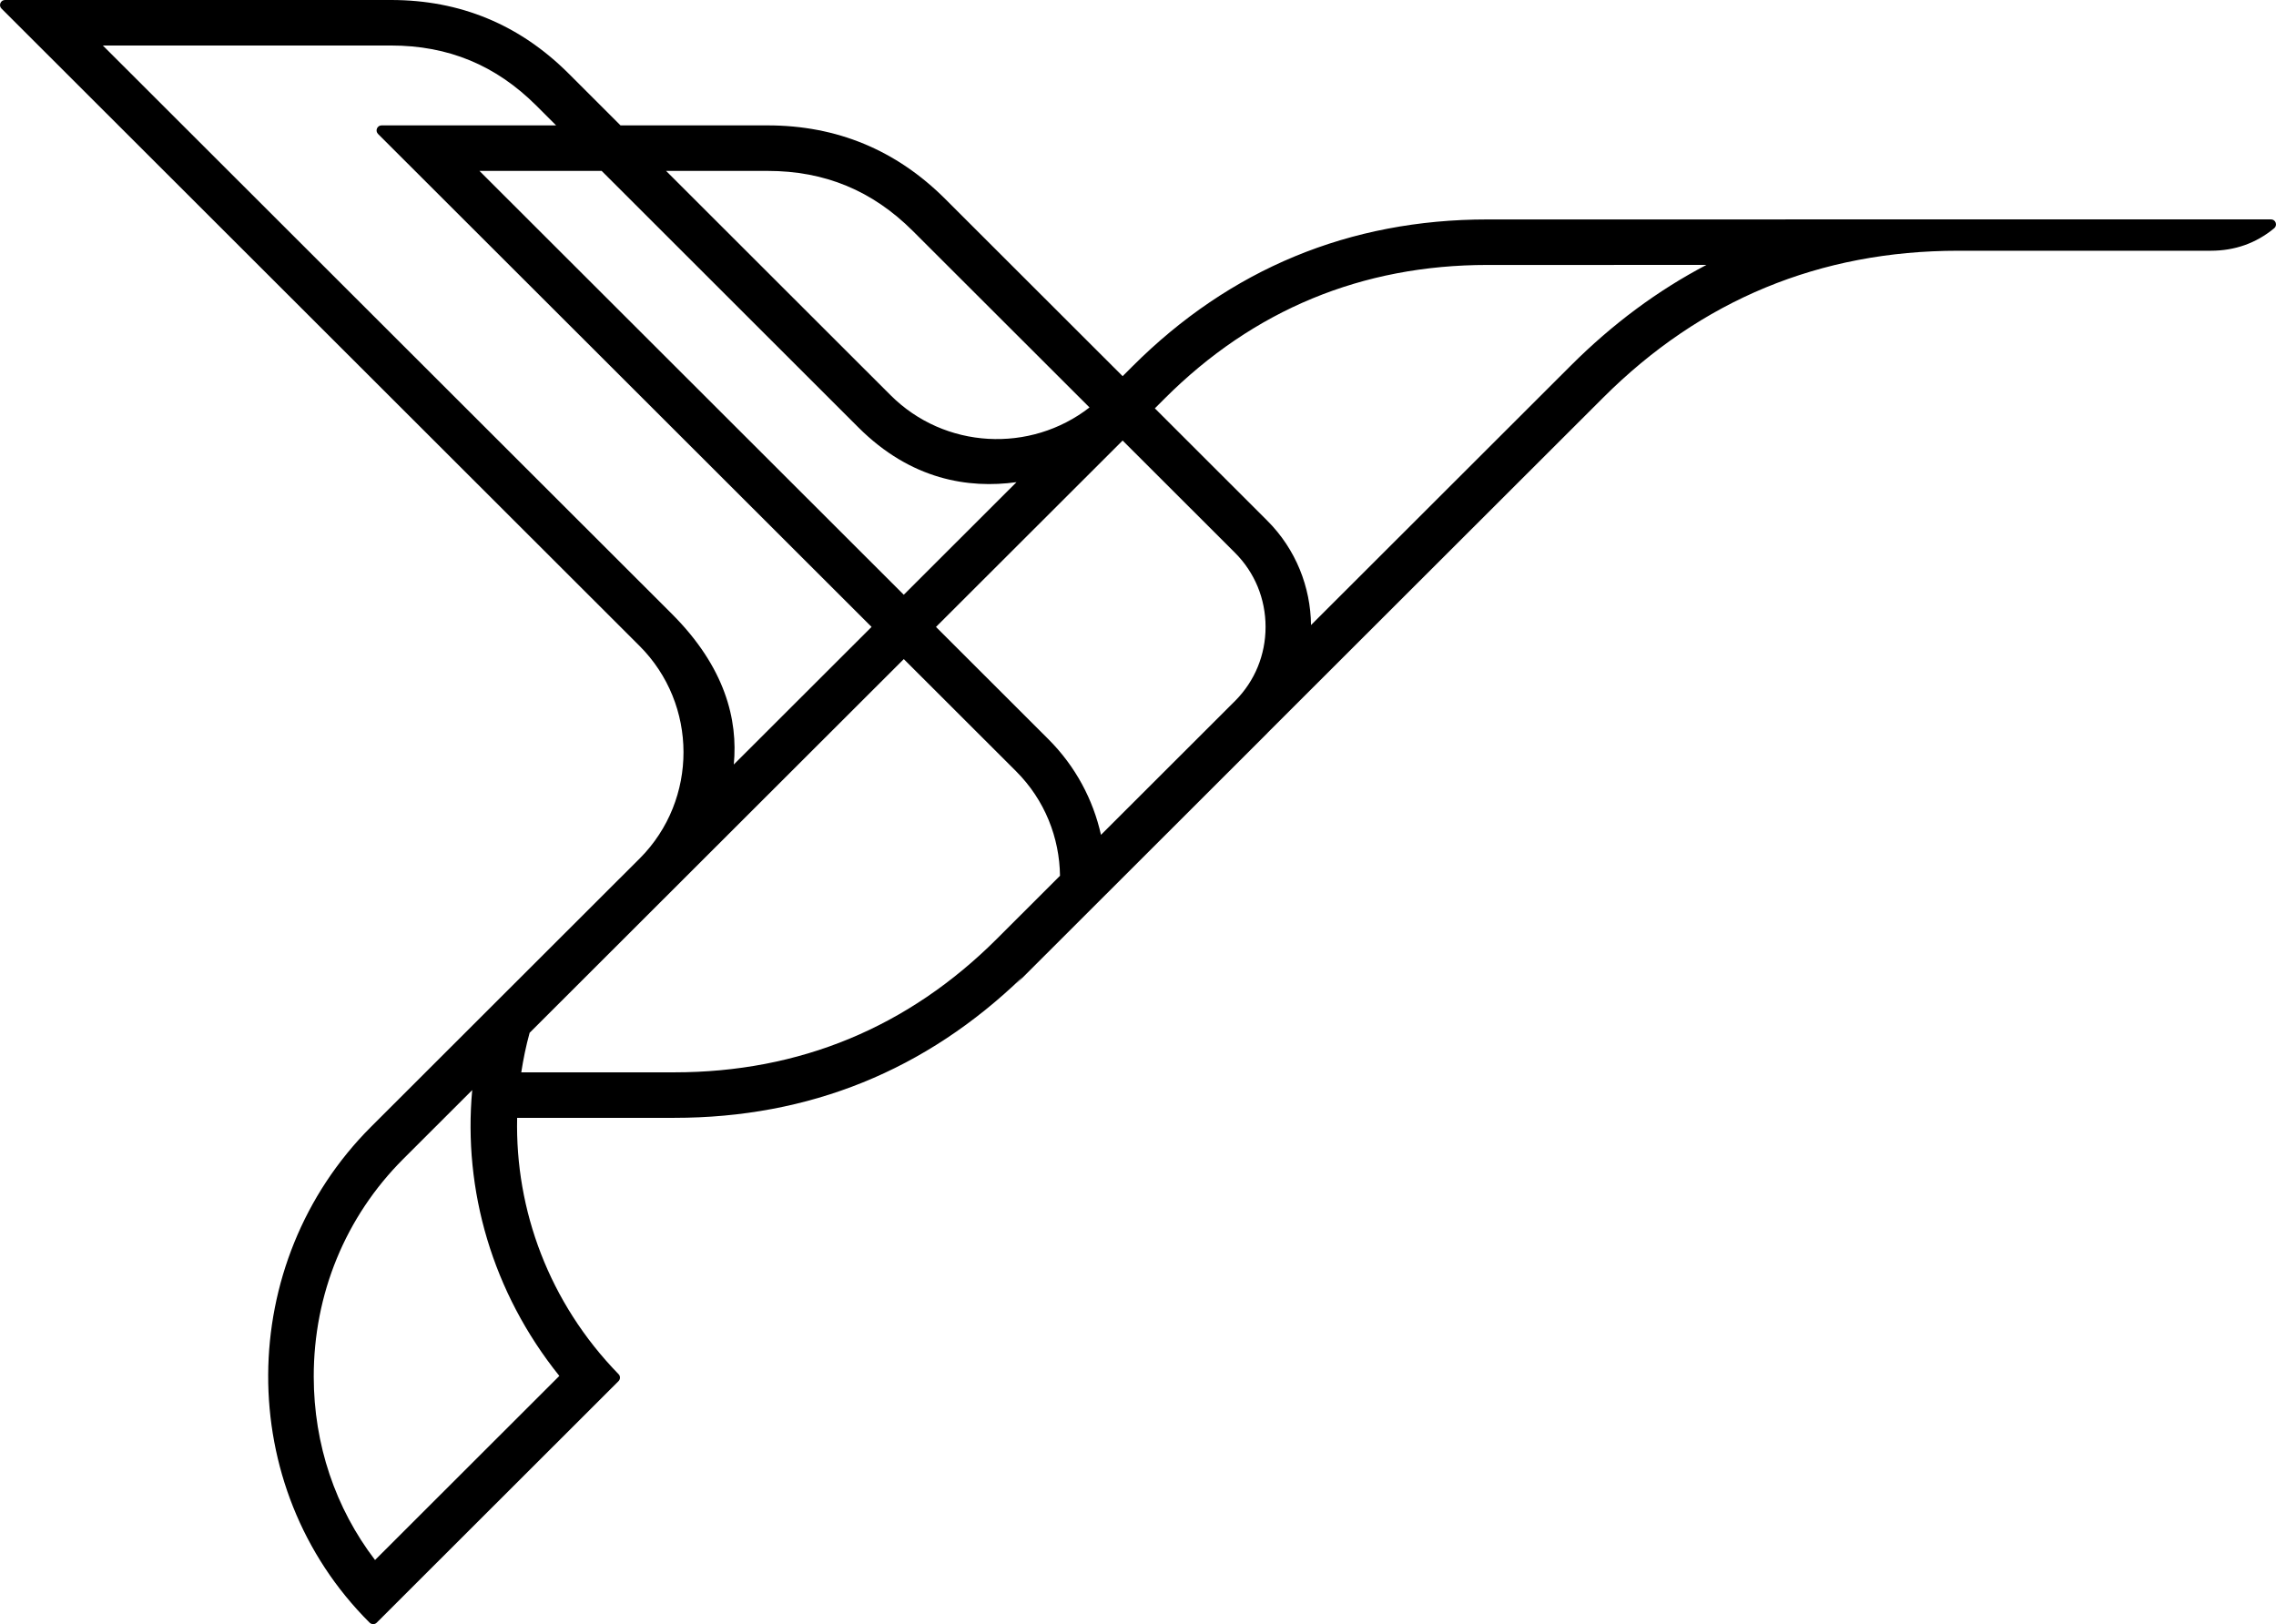 
<svg width="227px" height="162px" viewBox="0 0 227 162" version="1.1" xmlns="http://www.w3.org/2000/svg" xmlns:xlink="http://www.w3.org/1999/xlink">
    <g id="Page-1" stroke="none" stroke-width="1" fill="none" fill-rule="evenodd">
        <g id="Kolibrx-icon-outlined" transform="translate(-14, -47)" fill="#000000">
            <g id="brandmark" transform="translate(14, 47)">
                <path d="M226.969,22.212 C226.898,22.013 226.718,21.882 226.497,21.882 L148.358,21.888 C134.591,21.888 122.663,26.834 112.948,36.541 C112.621,36.867 112.294,37.194 111.967,37.521 L94.259,19.831 C89.381,14.964 83.453,12.507 76.556,12.507 L61.889,12.507 C60.16,10.779 58.43,9.051 56.701,7.324 C51.824,2.457 45.895,0 38.999,0 L0.5,0 C0.295,0 0.118,0.12 0.039,0.311 C-0.04,0.502 0.004,0.712 0.149,0.856 L63.787,64.43 C69.615,70.258 69.633,79.754 63.831,85.601 L61.795,87.635 C61.805,87.624 61.814,87.613 61.824,87.602 L37,112.4 C23.45,125.943 23.254,148.314 36.866,161.855 C37.062,162.046 37.376,162.051 37.572,161.855 L61.688,137.764 C61.884,137.568 61.884,137.254 61.694,137.068 C54.749,129.94 51.369,120.683 51.578,111.5 L67.237,111.5 C80.718,111.5 92.352,106.768 101.982,97.453 C101.773,97.69 101.571,97.931 101.345,98.157 L99.448,100.053 L126.383,73.145 C126.412,73.116 126.436,73.084 126.464,73.055 L159.896,39.661 C169.646,29.921 181.514,25.01 195.309,25.01 L220.489,25.01 C222.907,25.01 225.02,24.254 226.818,22.768 C226.983,22.632 227.043,22.417 226.969,22.212 L226.969,22.212 Z M123.22,69.876 L109.808,83.272 C109.026,79.773 107.279,76.447 104.559,73.729 L93.352,62.534 L111.967,43.941 L123.171,55.133 C125.141,57.099 126.223,59.726 126.223,62.534 C126.223,65.316 125.153,67.918 123.22,69.876 L123.22,69.876 Z M90.139,59.324 L47.819,17.047 L60.007,17.047 L85.607,42.628 C90.862,47.877 96.603,48.754 101.382,48.094 L90.139,59.324 L90.139,59.324 Z M76.557,17.047 C82.263,17.047 87.004,19.008 91.047,23.043 L108.663,40.641 C102.778,45.218 94.223,44.819 88.82,39.417 C81.358,31.961 73.894,24.504 66.432,17.047 L76.557,17.047 Z M67.001,61.223 L10.257,4.539 L38.999,4.539 C44.706,4.539 49.447,6.5 53.49,10.535 L55.464,12.507 L38.058,12.507 C37.851,12.507 37.677,12.627 37.597,12.818 C37.516,13.007 37.562,13.217 37.706,13.363 L86.927,62.532 L73.185,76.258 C73.615,71.807 72.335,66.551 67.001,61.223 L67.001,61.223 Z M55.787,137.242 L37.405,155.605 C33.451,150.436 31.298,144.071 31.291,137.329 C31.282,129.084 34.451,121.37 40.214,115.608 L47.097,108.732 C46.182,118.669 49.078,128.896 55.787,137.242 L55.787,137.242 Z M67.236,106.961 L51.989,106.961 C52.194,105.634 52.463,104.318 52.823,103.017 L90.141,65.742 L101.345,76.935 C104.219,79.808 105.672,83.574 105.721,87.355 L99.433,93.635 C90.58,102.477 79.745,106.961 67.236,106.961 L67.236,106.961 Z M156.682,36.451 L130.757,62.347 C130.712,58.563 129.26,54.794 126.383,51.923 L115.181,40.731 L116.162,39.75 C125.009,30.908 135.841,26.427 148.357,26.427 L170.191,26.425 C165.341,28.965 160.831,32.309 156.682,36.451 Z" id="Shape"></path>
            </g>
        </g>
    </g>
</svg>
